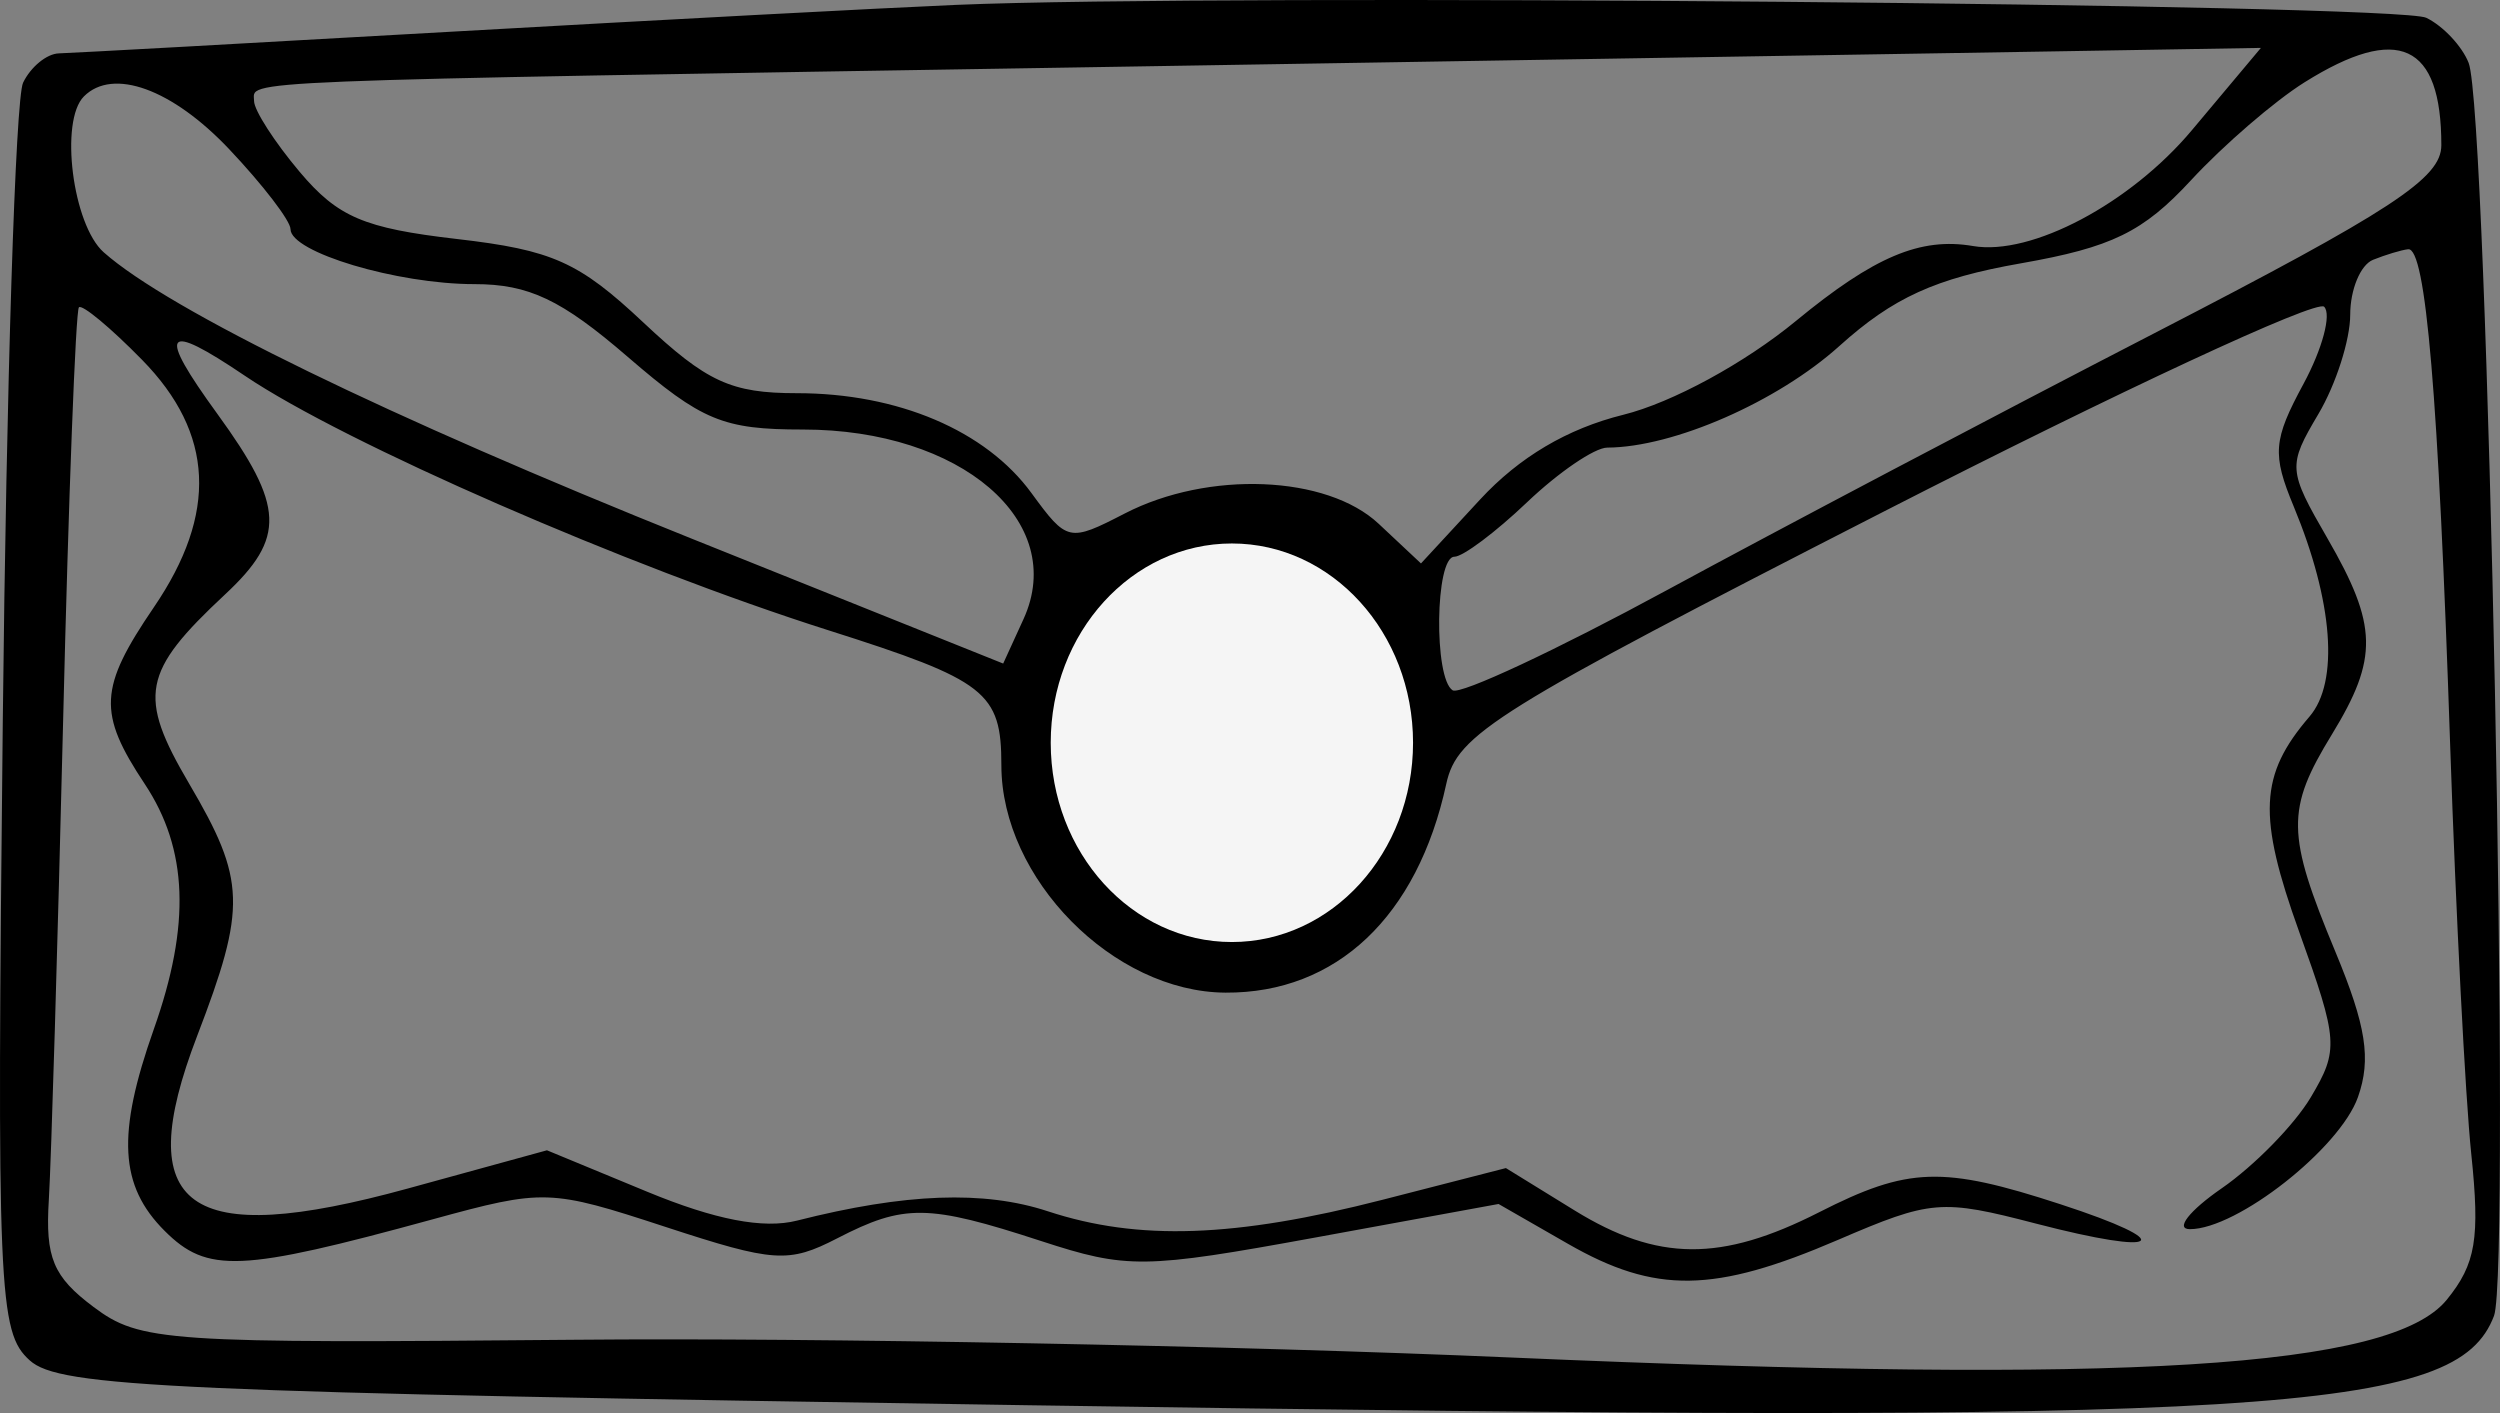 <?xml version="1.0" encoding="UTF-8"?> <svg xmlns="http://www.w3.org/2000/svg" width="69" height="39" viewBox="0 0 69 39" fill="none"><rect x="0" y="0" width="69" height="39" fill="#808080" stroke="none"/><path fill-rule="evenodd" clip-rule="evenodd" d="M26.381 0.135C24.444 0.217 18.218 0.548 12.546 0.87C6.874 1.193 1.96 1.464 1.626 1.473C1.292 1.482 0.847 1.846 0.637 2.283C0.427 2.72 0.175 10.646 0.077 19.896C-0.09 35.692 -0.045 36.766 0.821 37.547C1.642 38.288 4.646 38.423 28.399 38.785C62.872 39.311 67.817 39.009 68.835 36.316C69.309 35.063 68.661 3.082 68.135 1.737C67.954 1.275 67.428 0.715 66.965 0.491C66.164 0.104 33.796 -0.18 26.381 0.135ZM30.405 1.85C5.936 2.249 7.012 2.206 7.012 2.788C7.012 3.043 7.58 3.924 8.273 4.746C9.325 5.992 10.045 6.299 12.608 6.596C15.247 6.901 15.976 7.227 17.758 8.902C19.506 10.543 20.178 10.852 21.992 10.852C24.784 10.852 27.209 11.883 28.468 13.608C29.453 14.955 29.504 14.966 31.046 14.171C33.352 12.982 36.619 13.115 38.05 14.455L39.219 15.551L40.849 13.788C41.933 12.616 43.257 11.832 44.802 11.448C46.149 11.114 48.154 10.023 49.572 8.855C51.724 7.083 53.004 6.541 54.459 6.791C56.066 7.065 58.799 5.618 60.498 3.591L62.401 1.322L56.716 1.418C53.589 1.471 41.749 1.666 30.405 1.85ZM63.608 2.27C62.778 2.789 61.368 4.005 60.475 4.971C59.151 6.405 58.286 6.827 55.776 7.268C53.417 7.682 52.251 8.214 50.769 9.548C49.058 11.089 46.188 12.346 44.361 12.354C44.012 12.355 43.017 13.034 42.148 13.861C41.28 14.689 40.376 15.366 40.141 15.366C39.61 15.366 39.568 18.729 40.094 19.053C40.304 19.183 42.964 17.939 46.005 16.289C49.046 14.639 55.099 11.448 59.458 9.198C66.029 5.806 67.381 4.92 67.381 4.008C67.381 1.199 66.193 0.652 63.608 2.27ZM2.317 2.66C1.64 3.334 2.004 6.202 2.862 6.963C4.663 8.56 10.711 11.506 19.074 14.86L27.688 18.314L28.249 17.087C29.48 14.393 26.526 11.855 22.16 11.855C19.955 11.855 19.368 11.612 17.325 9.849C15.494 8.269 14.595 7.842 13.093 7.842C10.96 7.842 8.018 6.963 8.018 6.324C8.018 6.095 7.256 5.101 6.324 4.116C4.752 2.455 3.118 1.861 2.317 2.66ZM65.495 7.171C65.149 7.311 64.866 7.991 64.866 8.685C64.866 9.378 64.471 10.611 63.988 11.426C63.139 12.86 63.146 12.969 64.24 14.863C65.626 17.265 65.646 18.166 64.361 20.269C63.092 22.343 63.103 23.013 64.458 26.272C65.307 28.317 65.45 29.23 65.08 30.279C64.58 31.696 61.744 33.925 60.441 33.925C60.026 33.925 60.422 33.417 61.321 32.796C62.219 32.175 63.326 31.045 63.779 30.283C64.555 28.978 64.537 28.719 63.46 25.726C62.305 22.515 62.359 21.386 63.742 19.778C64.562 18.824 64.396 16.606 63.308 13.982C62.707 12.535 62.738 12.146 63.577 10.594C64.098 9.629 64.354 8.672 64.146 8.466C63.938 8.261 58.475 10.802 52.006 14.112C41.231 19.626 40.217 20.258 39.917 21.636C39.123 25.297 36.886 27.413 33.826 27.397C30.725 27.381 27.638 24.25 27.638 21.122C27.638 19.102 27.223 18.779 22.859 17.394C17.321 15.636 9.508 12.229 6.761 10.373C4.512 8.854 4.323 9.117 6.003 11.429C7.854 13.976 7.89 14.842 6.211 16.407C3.921 18.543 3.796 19.205 5.219 21.627C6.785 24.29 6.808 25.03 5.441 28.593C3.611 33.361 5.154 34.479 11.252 32.804L15.096 31.748L17.863 32.892C19.741 33.668 21.069 33.924 21.996 33.689C24.984 32.931 27.156 32.85 28.923 33.432C31.415 34.252 34.085 34.16 38.161 33.113L41.563 32.239L43.459 33.408C45.753 34.821 47.504 34.834 50.208 33.458C52.669 32.206 53.612 32.175 56.867 33.237C60.162 34.311 59.69 34.682 56.188 33.77C53.579 33.091 53.302 33.114 50.726 34.222C47.31 35.691 45.691 35.715 43.277 34.33L41.36 33.23L36.312 34.154C31.57 35.021 31.108 35.027 28.727 34.25C25.606 33.232 24.956 33.224 23.105 34.179C21.764 34.87 21.362 34.843 18.366 33.862C15.17 32.816 15.017 32.811 11.932 33.656C6.625 35.109 5.723 35.148 4.546 33.974C3.296 32.728 3.22 31.306 4.245 28.407C5.267 25.521 5.189 23.436 3.994 21.636C2.694 19.679 2.729 18.988 4.245 16.763C6.014 14.169 5.909 11.958 3.922 9.932C3.053 9.045 2.268 8.393 2.178 8.482C2.089 8.572 1.892 13.713 1.742 19.906C1.591 26.099 1.414 32.041 1.348 33.111C1.248 34.713 1.466 35.236 2.582 36.072C3.864 37.034 4.575 37.082 15.913 36.977C22.5 36.915 34.115 37.136 41.724 37.468C58.757 38.21 65.995 37.763 67.531 35.873C68.334 34.885 68.451 34.184 68.206 31.84C68.043 30.279 67.781 25.2 67.624 20.554C67.298 10.887 66.953 6.822 66.464 6.879C66.277 6.9 65.841 7.032 65.495 7.171ZM35.186 17.62C34.408 18.876 33.712 19.395 32.754 19.437C31.902 19.474 31.733 19.579 32.292 19.724C33.362 20.004 33.434 21.046 32.44 21.869C31.497 22.649 30.657 22.124 30.657 20.754C30.657 19.932 30.518 19.818 30.067 20.268C29.619 20.714 29.617 21.163 30.056 22.124C30.788 23.725 31.673 23.729 33.172 22.138C34.596 20.627 35.687 20.518 35.687 21.887C35.687 22.925 36.901 23.271 37.448 22.388C37.619 22.113 37.493 21.887 37.168 21.887C36.747 21.887 36.675 21.109 36.917 19.176C37.335 15.843 36.662 15.239 35.186 17.62ZM35.486 18.677C35.307 19.142 35.274 19.635 35.412 19.773C35.551 19.911 35.81 19.643 35.989 19.178C36.168 18.713 36.202 18.22 36.063 18.082C35.925 17.944 35.665 18.212 35.486 18.677Z" fill="black"></path><ellipse cx="34" cy="20.5" rx="5" ry="5.5" fill="#F5F5F5"></ellipse></svg> 